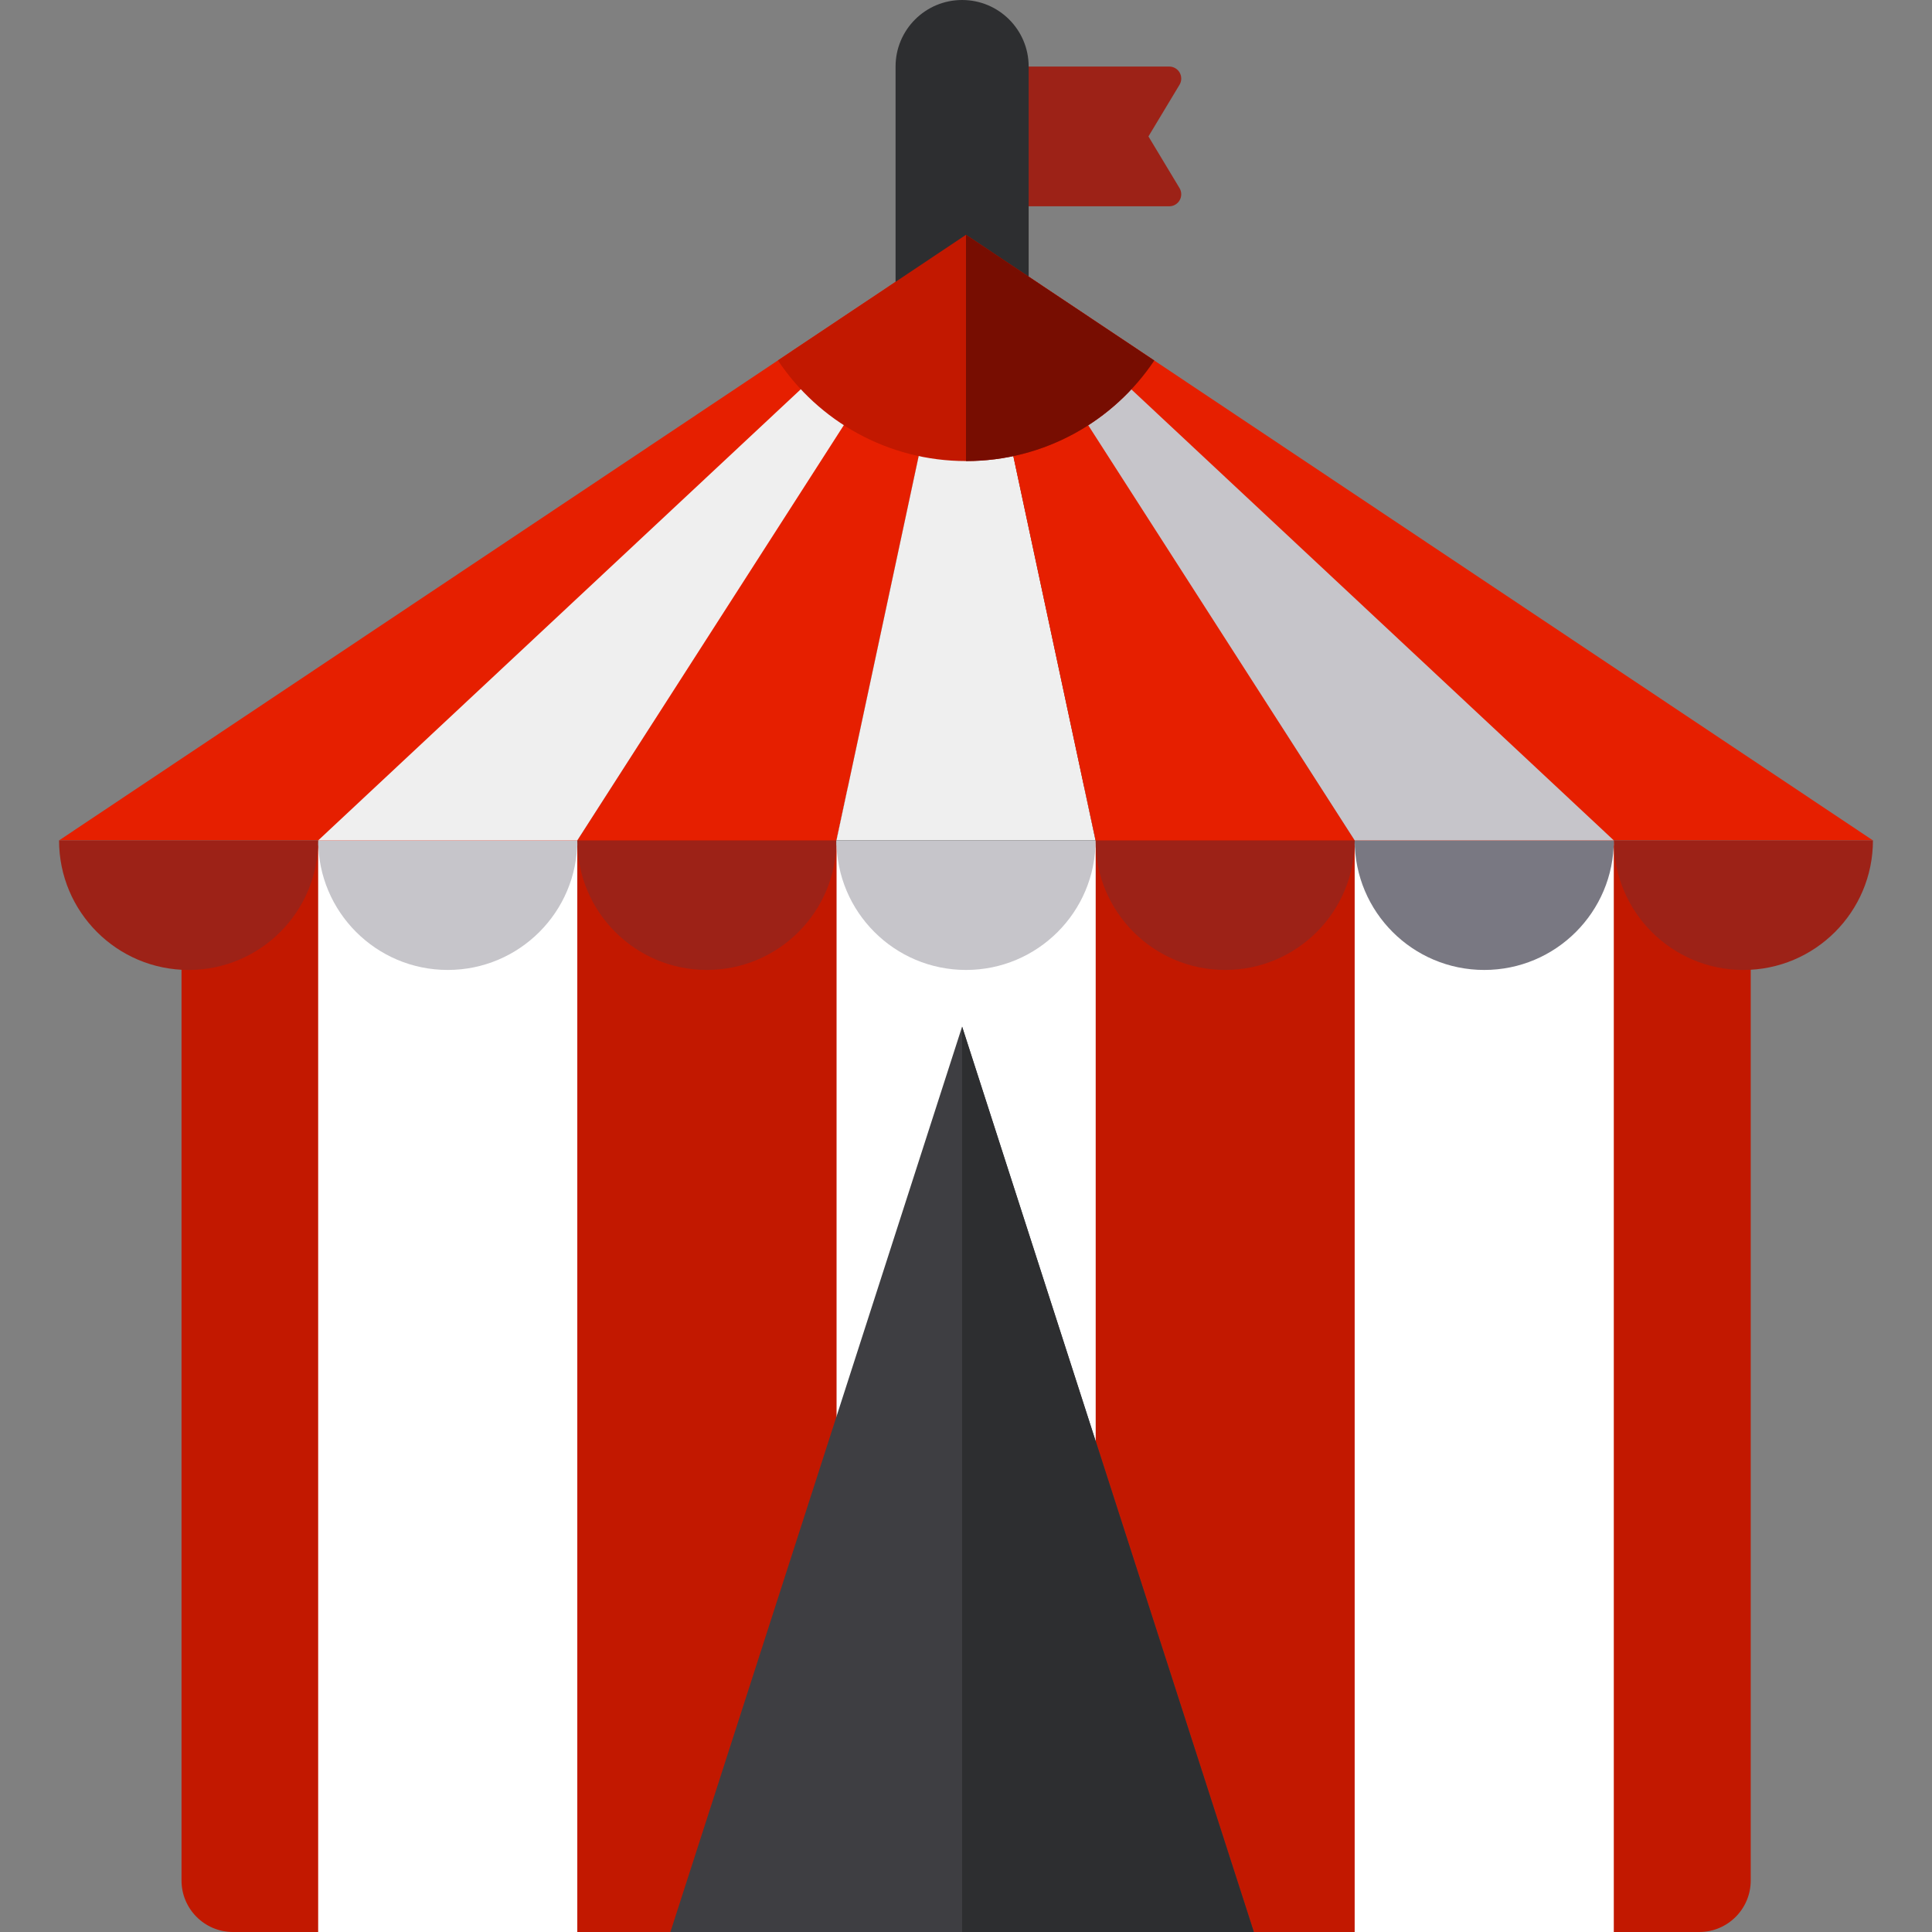 <?xml version="1.0" encoding="iso-8859-1"?>
<!-- Generator: Adobe Illustrator 19.0.0, SVG Export Plug-In . SVG Version: 6.00 Build 0)  -->
<svg version="1.1" id="Layer_1" xmlns="http://www.w3.org/2000/svg" xmlns:xlink="http://www.w3.org/1999/xlink" x="0px" y="0px"
	 viewBox="0 0 511.999 511.999" style="enable-background:new 0 0 511.999 511.999;" xml:space="preserve">
<rect x="0" y="0" width="511.999" height="511.999" fill="#808080" stroke="none"/>
<path style="fill:#C21800;" d="M450.313,511.999H61.752c-7.537,0-13.647-6.11-13.647-13.647V224.041h415.854v274.311
	C463.96,505.889,457.85,511.999,450.313,511.999z"/>
<g>
	<rect x="84.318" y="222.712" style="fill:#FFFFFF;" width="68.671" height="289.287"/>
	<rect x="221.698" y="222.79" style="fill:#FFFFFF;" width="68.671" height="274.171"/>
	<rect x="359.001" y="222.79" style="fill:#FFFFFF;" width="68.671" height="289.209"/>
</g>
<path style="fill:#9D2217;" d="M312.585,49.843c0.592,0.984,0.609,2.211,0.043,3.21c-0.565,1-1.625,1.617-2.774,1.617h-54.885
	V17.636h54.885c1.149,0,2.208,0.618,2.774,1.617c0.565,1,0.549,2.226-0.043,3.21l-8.235,13.689L312.585,49.843z"/>
<circle style="fill:#C6C5CA;" cx="118.657" cy="222.712" r="34.335"/>
<circle style="fill:#797882;" cx="393.34" cy="222.712" r="34.335"/>
<polygon style="fill:#E61F00;" points="255.999,62.224 15.65,222.715 496.349,222.715 "/>
<g>
	<path style="fill:#9D2217;" d="M84.321,222.715c0,18.963-15.372,34.335-34.335,34.335s-34.335-15.372-34.335-34.335L84.321,222.715
		L84.321,222.715z"/>
	<circle style="fill:#9D2217;" cx="187.325" cy="222.712" r="34.335"/>
</g>
<circle style="fill:#C6C5CA;" cx="256.004" cy="222.712" r="34.335"/>
<g>
	<circle style="fill:#9D2217;" cx="324.672" cy="222.712" r="34.335"/>
	<path style="fill:#9D2217;" d="M496.349,222.715c0,18.963-15.372,34.335-34.335,34.335s-34.335-15.372-34.335-34.335
		L496.349,222.715L496.349,222.715z"/>
</g>
<polygon points="221.664,222.715 255.999,62.224 290.335,222.715 "/>
<polygon style="fill:#E61F00;" points="221.664,222.715 152.992,222.715 255.999,62.224 "/>
<g>
	<polygon style="fill:#EFEFEF;" points="84.321,222.715 255.999,62.224 152.992,222.715 	"/>
	<polygon style="fill:#EFEFEF;" points="290.335,222.715 255.999,62.224 221.664,222.715 	"/>
</g>
<polygon style="fill:#E61F00;" points="290.335,222.715 359.006,222.715 255.999,62.224 "/>
<polygon style="fill:#C6C5CA;" points="427.678,222.715 255.999,62.224 359.006,222.715 "/>
<path style="fill:#2D2E30;" d="M254.97,92.883c-9.74,0-17.636-7.896-17.636-17.636v-57.61C237.334,7.896,245.231,0,254.97,0
	c9.74,0,17.636,7.896,17.636,17.636v57.61C272.607,84.987,264.71,92.883,254.97,92.883z"/>
<path style="fill:#C21800;" d="M206.155,95.507c10.755,16.084,29.076,26.679,49.877,26.679c20.787,0,39.1-10.581,49.857-26.649
	l-49.891-33.314L206.155,95.507z"/>
<path style="fill:#770D01;" d="M255.999,62.224v59.961c0.011,0,0.022,0.001,0.033,0.001c20.787,0,39.1-10.581,49.857-26.649
	L255.999,62.224z"/>
<polygon style="fill:#3E3E42;" points="254.97,272.062 177.665,511.999 332.275,511.999 "/>
<polygon style="fill:#2D2E30;" points="254.97,511.999 332.275,511.999 254.97,272.062 254.97,272.062 "/>
<g>
</g>
<g>
</g>
<g>
</g>
<g>
</g>
<g>
</g>
<g>
</g>
<g>
</g>
<g>
</g>
<g>
</g>
<g>
</g>
<g>
</g>
<g>
</g>
<g>
</g>
<g>
</g>
<g>
</g>
</svg>
